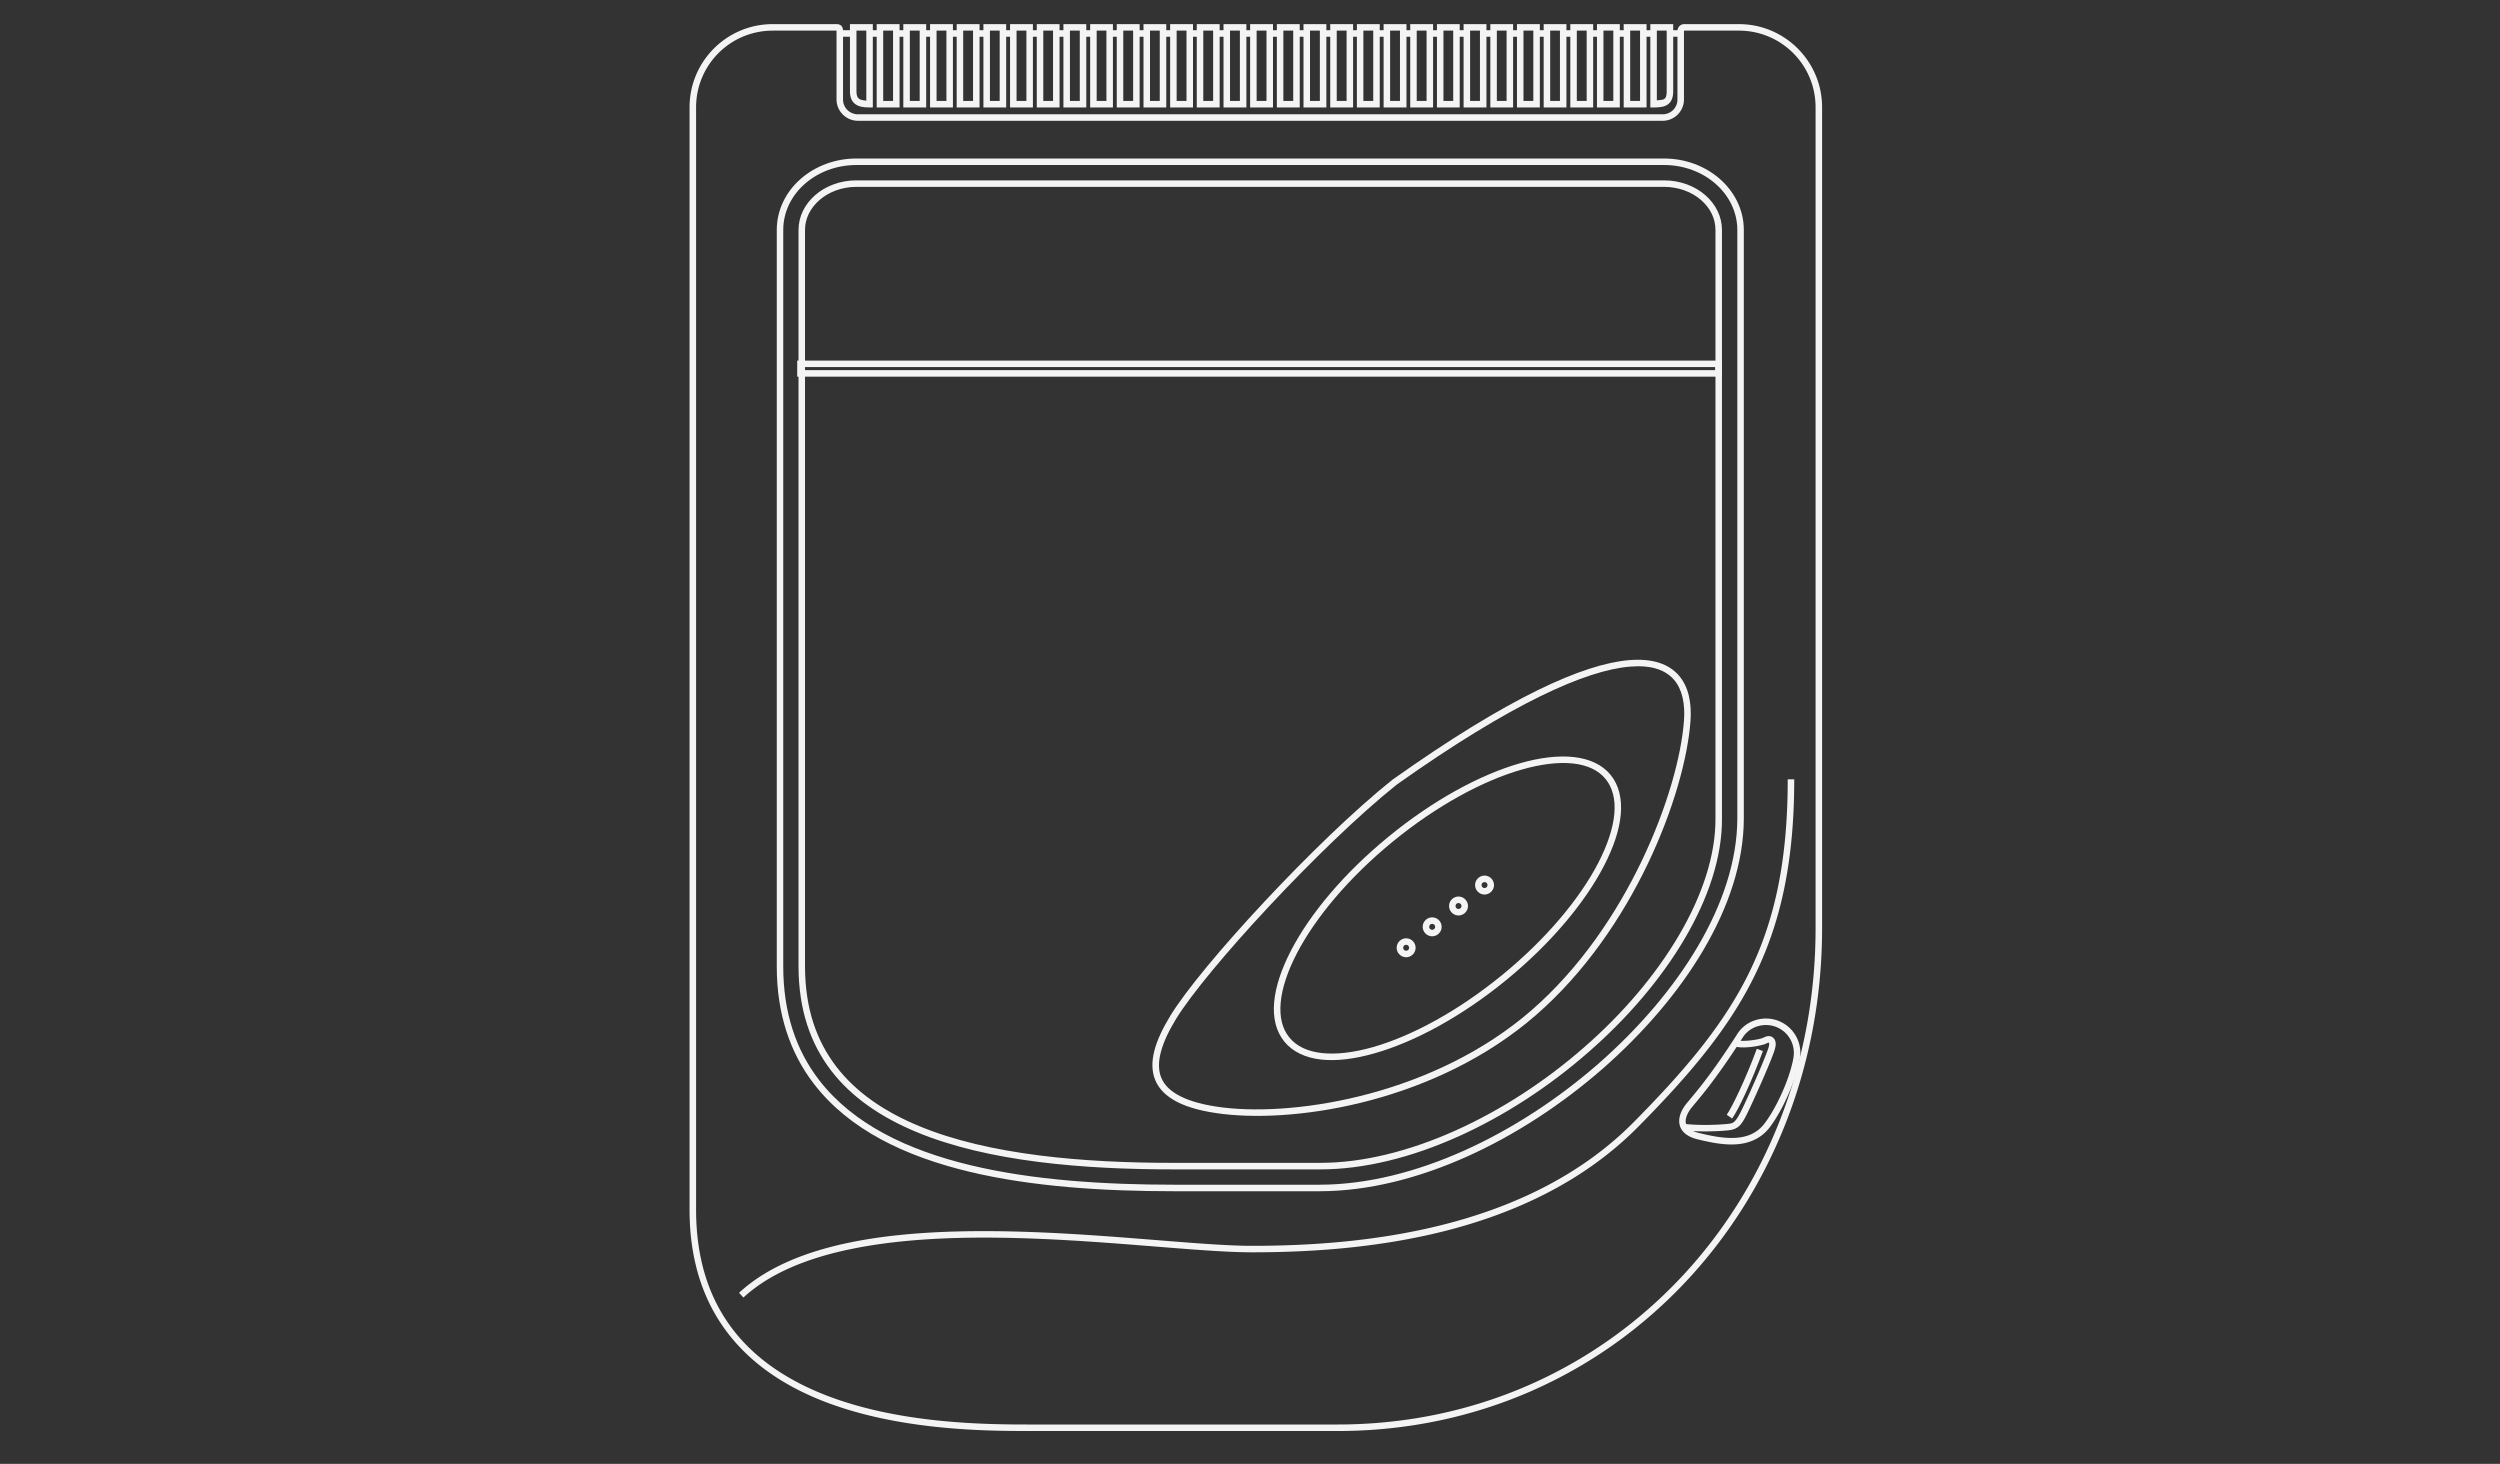 <svg version="1.2" baseProfile="tiny" xmlns="http://www.w3.org/2000/svg" width="598.189" height="350.26" xml:space="preserve">
    <rect width="100%" height="100%" fill="#333333" stroke="none"/>
    <path fill="#F4F4F4" d="M204.93 37.925c-5.133.001-9.848 1.824-13.328 4.864-3.481 3.032-5.744 7.378-5.74 12.234v176.188c-.014 11.386 3.213 20.748 8.853 28.091 8.464 11.023 21.882 17.366 37.115 21.038 15.253 3.667 32.482 4.691 49.08 4.694h34.901c23.109-.039 48.132-12.276 67.663-29.308 19.476-17.072 33.706-39.03 33.781-59.806V55.028c.004-4.855-2.282-9.202-5.764-12.234-3.481-3.041-8.195-4.863-13.328-4.865H204.931l-.001-.004zm0 1.557h193.232c4.767.001 9.119 1.69 12.307 4.475 3.177 2.768 5.231 6.697 5.229 11.066v140.892c-.074 20.066-13.988 41.733-33.247 58.614-19.313 16.841-44.082 28.905-66.641 28.942-16.758.002-16.717 0-34.901 0-16.533-.004-33.656-1.049-48.716-4.669-15.04-3.627-28.11-9.829-36.265-20.453-5.425-7.066-8.526-16.048-8.514-27.139V55.023c-.003-4.369 2.027-8.298 5.205-11.066 3.188-2.785 7.54-4.474 12.306-4.475h.005zm0 3.672c-3.899-.001-7.406 1.37-9.899 3.551-2.489 2.189-3.961 5.118-3.964 8.318v176.188c.013 10.427 2.877 18.504 7.782 24.928 4.915 6.42 11.966 11.209 20.479 14.74 17.018 7.074 39.751 8.939 61.581 8.926h34.901c21.239.039 45.464-11.581 64.233-28.019 18.827-16.396 32.058-37.558 31.982-55.865V55.029c-.003-3.201-1.474-6.13-3.965-8.318-2.493-2.182-5.998-3.553-9.898-3.551H204.93v-.006zm0 1.557h193.232c3.529-.001 6.682 1.241 8.877 3.162 2.206 1.938 3.426 4.422 3.43 7.15v140.892c.072 17.547-12.851 38.503-31.448 54.699-18.542 16.237-42.547 27.667-63.211 27.629h-34.901c-21.74.015-44.346-1.882-60.998-8.806-8.335-3.453-15.119-8.1-19.823-14.249-4.702-6.155-7.455-13.838-7.467-23.979V55.022c.003-2.728 1.249-5.211 3.454-7.151 2.193-1.912 5.333-3.163 8.853-3.161l.002.001z"/>
    <path fill="#F4F4F4" d="M389.849 157.95c-11.068.926-28.906 8.942-56.55 28.531l-.024.024h-.025c-9.18 7.323-20.646 18.48-30.741 29.283-10.095 10.804-18.786 21.222-22.449 27.216-3.636 5.95-5.389 11.222-3.624 15.469.882 2.122 2.646 3.885 5.302 5.229 2.655 1.345 6.226 2.295 10.847 2.846 18.514 2.204 51.438-3.24 74.911-23.64 23.458-20.391 35.665-52.832 36.992-70.289.334-4.417-.444-8.328-2.822-11.042-2.377-2.713-6.288-4.084-11.82-3.624l.003-.003zm3.697 1.533c3.226.275 5.459 1.405 6.956 3.113 1.994 2.277 2.747 5.731 2.432 9.898-1.282 16.876-13.419 49.192-36.459 69.22-23.028 20.016-55.726 25.44-73.718 23.3-4.505-.537-7.896-1.478-10.312-2.7-2.417-1.222-3.852-2.691-4.572-4.426-1.44-3.468-.008-8.299 3.527-14.083 3.507-5.738 12.195-16.183 22.254-26.947 10.049-10.754 21.479-21.877 30.547-29.112.009-.007.017-.018.025-.024 27.529-19.506 45.3-27.343 55.744-28.213 1.305-.11 2.5-.118 3.576-.026z"/>
    <path fill="#F4F4F4" d="M385.374 185.401c-2.027-2.479-5.114-3.846-8.821-4.256-3.709-.408-8.063.117-12.837 1.479-9.545 2.727-20.733 8.789-31.414 17.524-10.682 8.734-18.843 18.498-23.408 27.315-2.282 4.405-3.682 8.586-4.016 12.301-.336 3.715.412 6.997 2.438 9.474 2.026 2.479 5.11 3.88 8.817 4.288 3.709.41 8.065-.149 12.839-1.514 9.547-2.726 20.749-8.77 31.431-17.505 10.681-8.735 18.827-18.518 23.393-27.333 2.283-4.408 3.678-8.552 4.013-12.267.335-3.713-.41-7.028-2.435-9.506zm-1.205.985c1.717 2.101 2.408 4.936 2.099 8.369-.31 3.433-1.638 7.451-3.854 11.729-4.435 8.561-12.456 18.2-22.997 26.82s-21.599 14.586-30.868 17.232c-4.635 1.324-8.817 1.814-12.244 1.436-3.426-.378-6.067-1.617-7.785-3.718s-2.395-4.918-2.084-8.35c.31-3.433 1.619-7.435 3.835-11.716 4.434-8.559 12.477-18.213 23.016-26.834 10.54-8.621 21.58-14.572 30.85-17.219 4.635-1.323 8.835-1.827 12.262-1.45 3.424.379 6.051 1.6 7.77 3.701z"/>
    <path fill="#F4F4F4" d="M336.458 224.517a2.274 2.274 0 0 0-2.263 2.263c0 1.239 1.021 2.262 2.263 2.262s2.262-1.022 2.262-2.262a2.272 2.272 0 0 0-2.262-2.263zm0 1.556c.399 0 .705.307.705.706 0 .398-.306.705-.705.705s-.705-.307-.705-.705c0-.399.306-.706.705-.706zM342.685 219.505c-1.24 0-2.263 1.021-2.263 2.262s1.022 2.263 2.263 2.263c1.241 0 2.262-1.021 2.262-2.263s-1.021-2.262-2.262-2.262zm0 1.557c.398 0 .705.306.705.705a.694.694 0 0 1-.705.705.694.694 0 0 1-.706-.705c0-.4.306-.705.706-.705zM348.988 214.523a2.273 2.273 0 0 0-2.261 2.263c0 1.239 1.021 2.261 2.261 2.261s2.262-1.021 2.262-2.261a2.274 2.274 0 0 0-2.262-2.263zm0 1.558c.398 0 .706.305.706.705a.696.696 0 0 1-.706.705.694.694 0 0 1-.705-.705c0-.4.306-.705.705-.705zM355.215 209.511c-1.24 0-2.261 1.022-2.261 2.263s1.021 2.262 2.261 2.262 2.262-1.021 2.262-2.262-1.022-2.263-2.262-2.263zm0 1.558c.398 0 .705.304.705.704a.694.694 0 0 1-.705.705.693.693 0 0 1-.705-.705c0-.4.304-.704.705-.704zM427.758 186.481c0 38.657-12.25 57.139-36.846 82.017-25.531 25.816-65.012 29.599-91.301 29.599-13.054 0-37.142-3.248-61.217-3.502-24.075-.255-48.214 2.433-61.558 14.738l1.044 1.136c12.731-11.74 36.541-14.577 60.487-14.323 23.946.252 47.93 3.502 61.242 3.502 26.439 0 66.357-3.729 92.397-30.063 24.688-24.965 37.31-44.116 37.31-83.105h-1.557l-.001.001zM190.751 86.278v3.843H411.977v-3.843H190.751zm1.556 1.557h218.115v.729H192.307v-.729z"/>
    <path fill="#F4F4F4" d="M184.889 5.772c-10.981 0-19.895 8.914-19.895 19.895v263.791c0 25.718 14.775 39.118 32.177 45.871 17.402 6.752 37.473 7.077 48.569 7.077h74.302c66.424 0 115.941-53.903 115.941-120.291V25.669c0-10.979-8.92-19.894-19.9-19.894h-13.131c-.555 0-1.059.343-1.289.706a1.811 1.811 0 0 0-.292.997v16.319a3.527 3.527 0 0 1-3.551 3.551H205.291c-1.979 0-3.575-1.571-3.575-3.551V7.43c0-.386-.04-.782-.316-1.143-.277-.361-.762-.511-1.143-.511h-15.371l.003-.004zm0 1.557h15.273c.006.029 0-.016 0 .097v16.369c0 2.82 2.311 5.107 5.132 5.107h192.53a5.107 5.107 0 0 0 5.108-5.107V7.475c0-.038.036-.113.048-.146h13.106c10.141 0 18.339 8.199 18.339 18.338v196.447c0 65.616-48.8 118.734-114.385 118.734h-74.3c-11.066 0-30.972-.346-48.011-6.957-17.03-6.607-31.171-19.301-31.171-44.432V25.669c0-10.139 8.198-18.337 18.338-18.337l-.007-.003z"/>
    <path fill="#F4F4F4" d="M203.373 5.772v16.126c0 1.259.381 2.343 1.241 2.991s2.011.827 3.454.827h.778V5.773h-4.694l-.779-.001zm1.557 1.557h2.36v16.757c-.799-.073-1.417-.203-1.727-.438-.413-.311-.633-.764-.633-1.751M209.77 5.772v19.944H215.242V5.772H209.77zm1.557 1.557h2.359v16.83h-2.359V7.329zM216.143 5.772v19.944H221.615V5.772H216.143zm1.556 1.557h2.359v16.83h-2.359V7.329zM222.539 5.772v19.944h5.473V5.772H222.539zm1.557 1.557h2.359v16.83h-2.359V7.329zM228.911 5.772v19.944H234.383V5.772H228.911zm1.556 1.557h2.36v16.83h-2.36V7.329zM235.307 5.772v19.944h5.448V5.772h-5.448zm1.557 1.557h2.334v16.83h-2.334V7.329zM241.68 5.772v19.944h5.471V5.772h-5.471zm1.556 1.557h2.359v16.83h-2.359V7.329zM248.076 5.772v19.944h5.448V5.772h-5.448zm1.557 1.557h2.334v16.83h-2.334V7.329zM254.451 5.772v19.944H259.923V5.772H254.451zm1.556 1.557h2.359v16.83h-2.359V7.329zM260.848 5.772v19.944h5.448V5.772h-5.448zm1.557 1.557h2.334v16.83h-2.334V7.329zM267.214 5.772v19.944H272.686V5.772H267.214zm1.557 1.557h2.359v16.83h-2.359V7.329zM273.612 5.772v19.944h5.448V5.772h-5.448zm1.556 1.557h2.334v16.83h-2.334V7.329zM279.986 5.772v19.944H285.458V5.772H279.986zm1.556 1.557h2.36v16.83h-2.36V7.329zM286.36 5.772v19.944H291.832V5.772h-5.472zm1.557 1.557h2.359v16.83h-2.359V7.329zM292.758 5.772v19.944h5.473V5.772H292.758zm1.556 1.557h2.36v16.83h-2.36V7.329zM299.125 5.772v19.944H304.597V5.772h-5.472zm1.556 1.557h2.359v16.83h-2.359V7.329zM305.521 5.772v19.944H310.994V5.772h-5.473zm1.557 1.557h2.358v16.83h-2.358V7.329zM311.896 5.772v19.944h5.471V5.772h-5.471zm1.556 1.557h2.358v16.83h-2.358V7.329zM318.291 5.772v19.944H323.764V5.772h-5.473zm1.558 1.557h2.359v16.83h-2.359V7.329zM324.668 5.772v19.944h5.471V5.772h-5.471zm1.556 1.557h2.359v16.83h-2.359V7.329zM331.064 5.772v19.944h5.472V5.772H331.064zm1.556 1.557h2.359v16.83h-2.359V7.329zM337.432 5.772v19.944h5.47V5.772h-5.47zm1.555 1.557h2.358v16.83h-2.358V7.329zM343.827 5.772v19.944h5.448V5.772h-5.448zm1.558 1.557h2.335v16.83h-2.335V7.329zM350.201 5.772v19.944h5.472V5.772H350.201zm1.558 1.557h2.358v16.83h-2.358V7.329zM356.6 5.772v19.944h5.449V5.772H356.6zm1.556 1.557h2.335v16.83h-2.335V7.329zM362.974 5.772v19.944h5.471V5.772h-5.471zm1.556 1.557h2.358v16.83h-2.358V7.329zM369.364 5.772v19.944H374.811V5.772H369.364zm1.557 1.557h2.335v16.83h-2.335V7.329zM375.737 5.772v19.944h5.472V5.772H375.737zm1.557 1.557h2.359v16.83h-2.359V7.329zM382.111 5.772v19.944h5.471V5.772h-5.471zm1.557 1.557h2.358v16.83h-2.358V7.329zM388.51 5.772v19.944h5.471V5.772h-5.471zm1.555 1.557h2.359v16.83h-2.359V7.329zM394.883 5.772v19.944h.779c1.476 0 2.614-.134 3.478-.779.863-.644 1.216-1.743 1.216-3.04V5.772h-5.473zm1.557 1.557h2.358v14.569c.001 1.057-.196 1.511-.584 1.799-.267.2-1.059.24-1.774.316"/>
    <path fill="#F4F4F4" d="M200.869 7.232v1.557h3.308V7.232h-3.308zM208.043 7.232v1.557h2.432V7.232h-2.432zM214.489 7.232v1.557h2.457V7.232h-2.457zM220.861 7.232v1.557h2.432V7.232h-2.432zM227.232 7.232v1.557h2.433V7.232h-2.433zM233.63 7.232v1.557h2.456V7.232h-2.456zM240.026 7.232v1.557h2.456V7.232h-2.456zM246.45 7.232v1.557h2.432V7.232h-2.432zM252.847 7.232v1.557h2.432V7.232h-2.432zM259.073 7.232v1.557h2.432V7.232h-2.432zM265.588 7.232v1.557h2.432V7.232h-2.432zM271.884 7.232v1.557h2.433V7.232h-2.433zM278.359 7.232v1.557h2.432V7.232h-2.432zM284.655 7.232v1.557h2.457V7.232h-2.457zM291.076 7.232v1.557h2.457V7.232h-2.457zM297.475 7.232v1.557h2.431V7.232h-2.431zM303.941 7.232v1.557h2.433V7.232h-2.433zM310.27 7.232v1.557h2.456V7.232h-2.456zM316.636 7.232v1.557h2.432V7.232h-2.432zM323.01 7.232v1.557h2.432V7.232h-2.432zM329.338 7.232v1.557h2.456V7.232h-2.456zM335.703 7.232v1.557h2.433V7.232h-2.433zM342.225 7.232v1.557h2.433V7.232h-2.433zM348.545 7.232v1.557h2.457V7.232h-2.457zM354.896 7.232v1.557h2.456V7.232h-2.456zM361.292 7.232v1.557h2.432V7.232h-2.432zM367.613 7.232v1.557h2.456V7.232h-2.456zM373.965 7.232v1.557h2.455V7.232h-2.455zM380.432 7.232v1.557h2.456V7.232h-2.456zM386.781 7.232v1.557h2.433V7.232h-2.433zM393.124 7.232v1.557h2.456V7.232h-2.456zM399.553 7.232v1.557h2.456V7.232h-2.456zM422.56 243.71c-2.825 0-5.399 1.4-6.835 3.647-6.897 10.807-10.616 14.714-12.306 16.854-.892 1.129-1.759 2.722-1.606 4.427a3.763 3.763 0 0 0 1.192 2.408c.737.695 1.786 1.234 3.235 1.58 2.728.655 5.926 1.364 9.023 1.192 3.096-.171 6.134-1.29 8.292-4.208 2.073-2.802 3.885-6.436 5.182-9.751 1.292-3.305 2.102-6.175 2.042-7.93v-.024c-.013-4.519-3.697-8.196-8.219-8.195zm0 1.557a6.652 6.652 0 0 1 6.664 6.664v.024c.043 1.125-.664 4.127-1.921 7.345-1.258 3.215-3.039 6.757-4.987 9.387-1.86 2.516-4.352 3.421-7.15 3.575-2.797.154-5.856-.494-8.561-1.143-1.268-.304-2.053-.743-2.529-1.191-.476-.449-.684-.916-.729-1.435-.094-1.04.55-2.373 1.289-3.309 1.57-1.987 5.46-6.122 12.403-17.001 1.138-1.78 3.209-2.919 5.521-2.919v.003z"/>
    <path fill="#F4F4F4" d="M423.144 247.912c-.394.016-.787.156-1.119.341-.1.055-.525.217-1.047.34-.52.123-1.156.231-1.823.316-1.336.17-2.813.192-3.526.023l-.364 1.509c1.134.267 2.649.207 4.085.024a20 20 0 0 0 1.995-.365c.586-.139 1.044-.27 1.435-.486.313-.173.497-.112.486-.122-.006-.004.029.014.049.195.021.182-.003.498-.146.972-.293.973-1.328 3.541-2.505 6.276a276.077 276.077 0 0 1-3.43 7.637c-.918 1.944-1.521 3.032-2.019 3.574-.499.542-.841.678-1.802.779h-.022c-2.008.21-6.546.422-10.24 0l-.193 1.532c3.899.445 8.474.225 10.604 0 1.105-.116 2.045-.424 2.795-1.241.754-.816 1.358-2.021 2.287-3.988a262.5 262.5 0 0 0 3.453-7.686c1.182-2.743 2.19-5.19 2.555-6.396v-.024c.184-.611.271-1.132.219-1.605-.053-.474-.263-.926-.607-1.216a1.6 1.6 0 0 0-1.12-.389z"/>
    <path fill="#F4F4F4" d="M420.364 250.954c-2.592 7.023-5.82 13.817-7.199 15.785l1.289.899c1.666-2.378 4.747-9.047 7.369-16.149l-1.459-.535z"/>
</svg>
